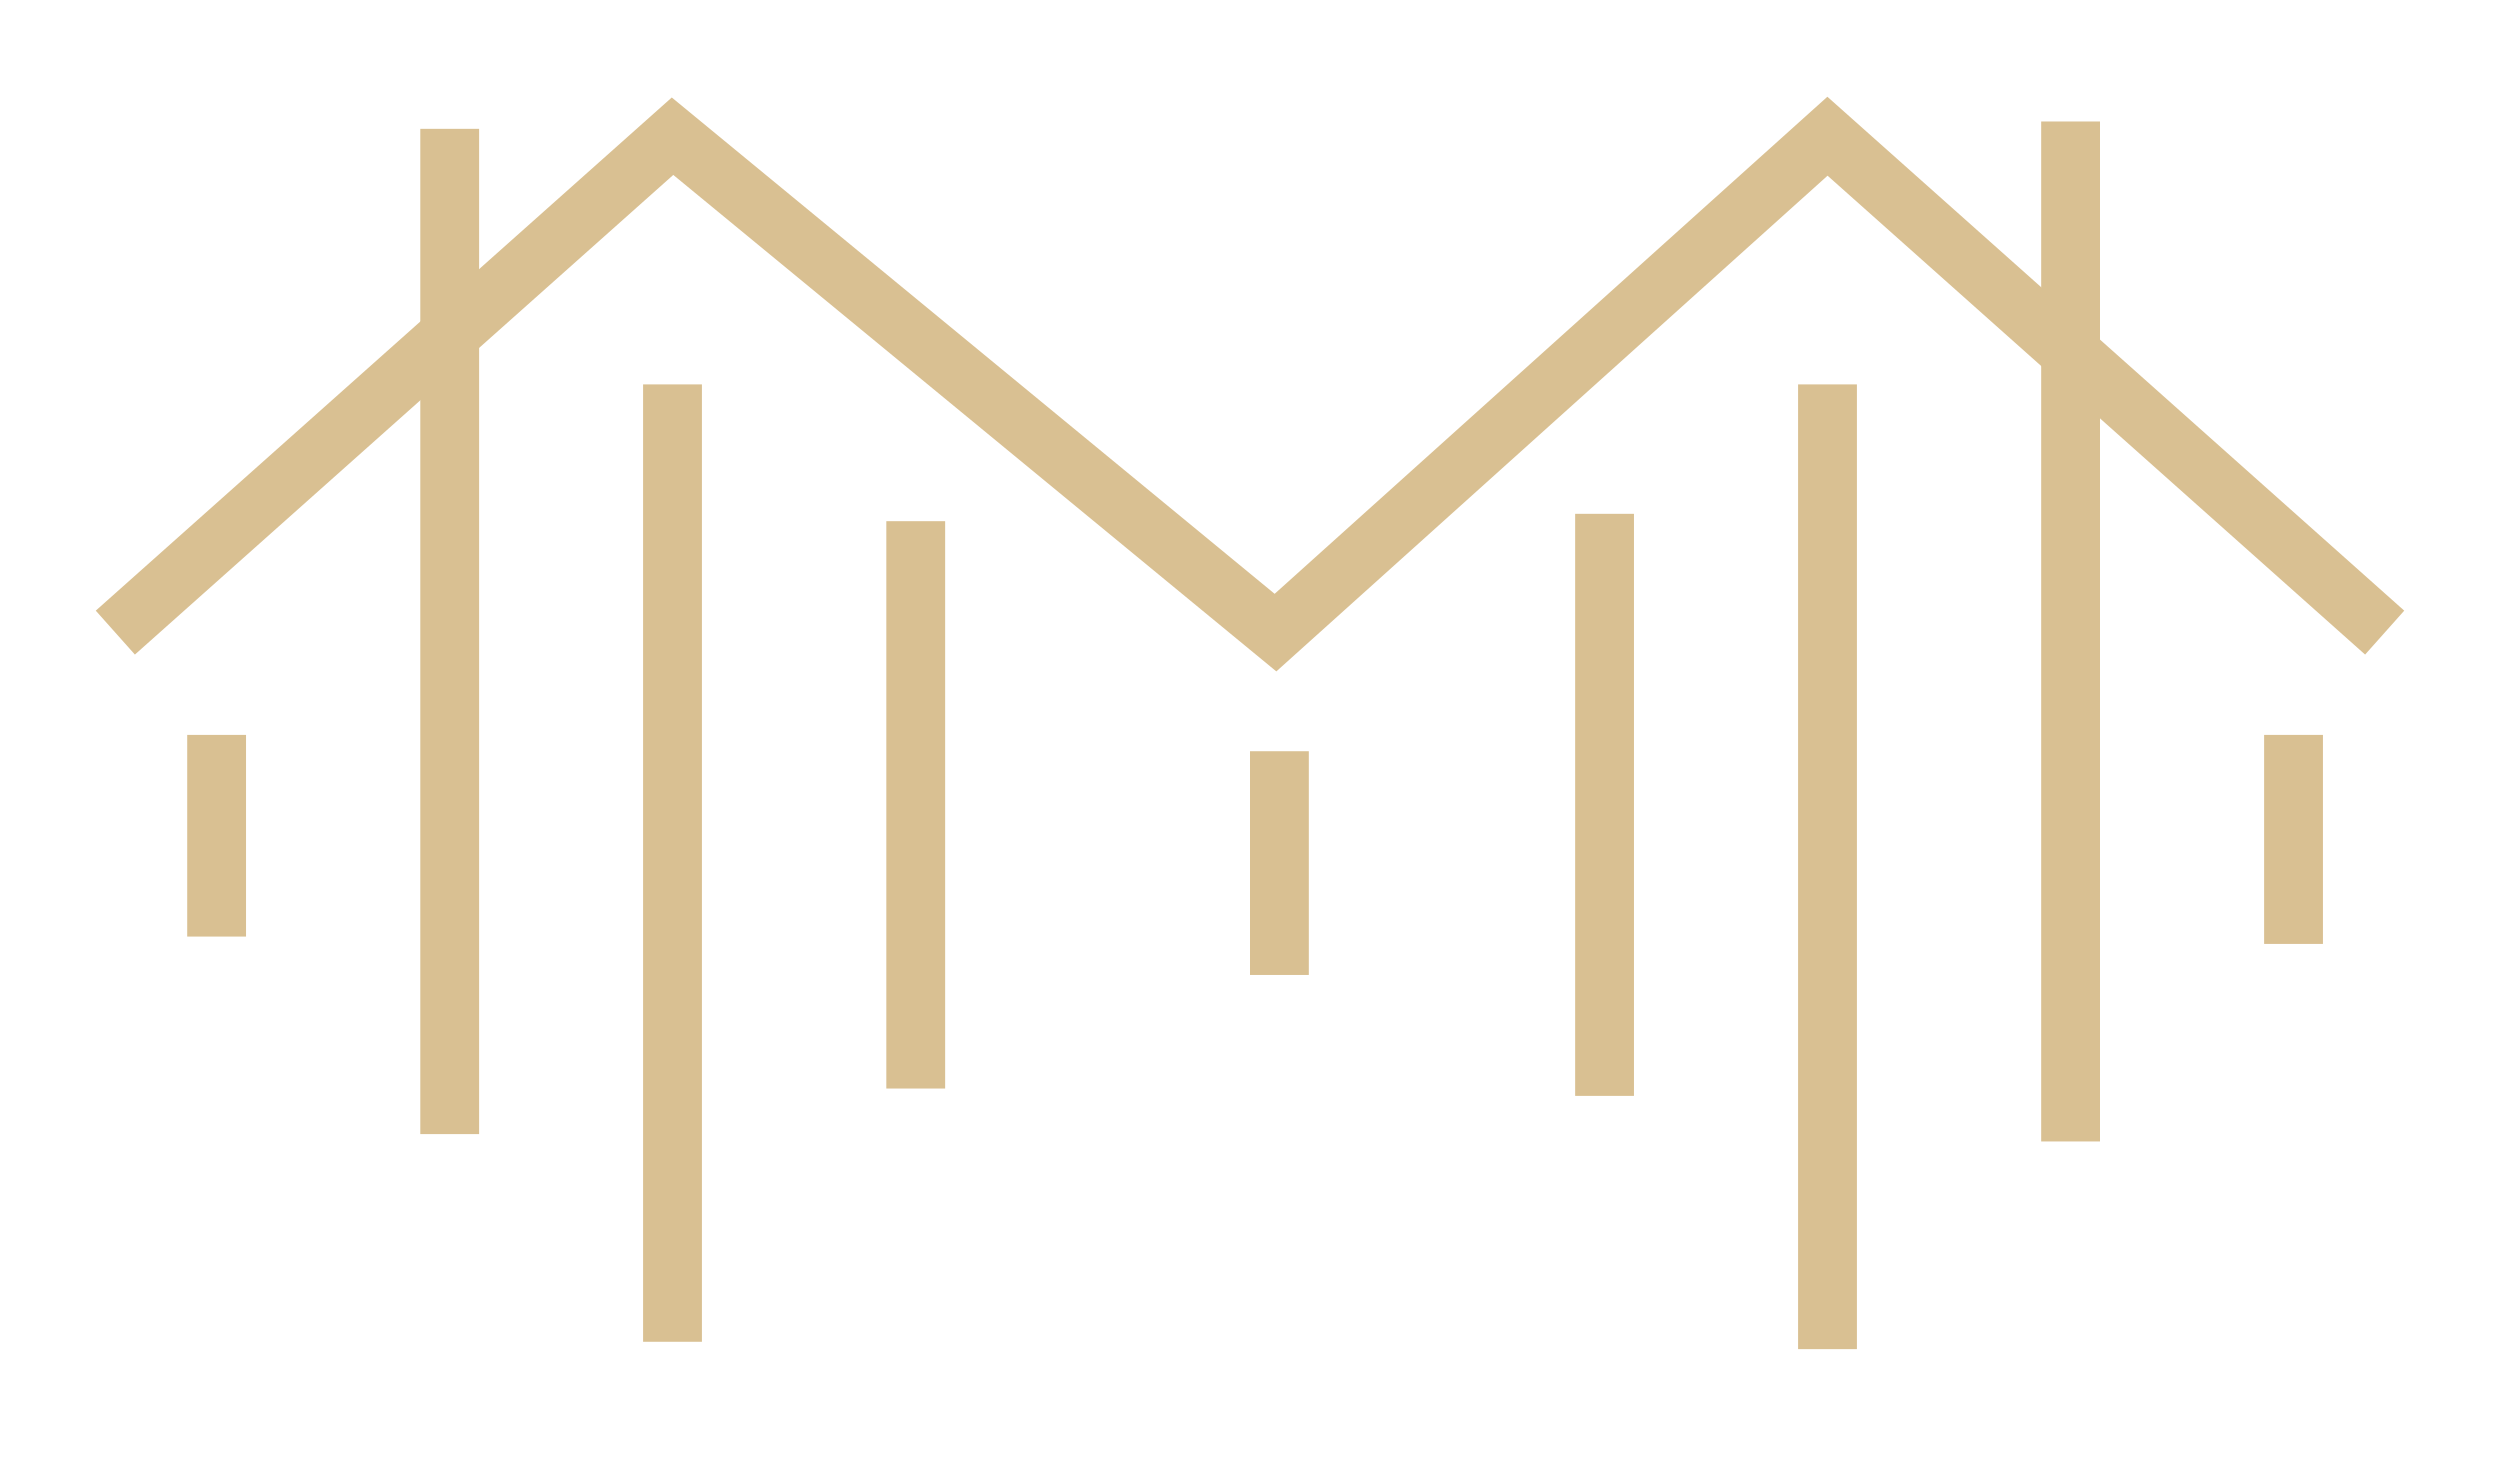 <?xml version="1.0" encoding="UTF-8" standalone="no" ?>
<!DOCTYPE svg PUBLIC "-//W3C//DTD SVG 1.1//EN" "http://www.w3.org/Graphics/SVG/1.1/DTD/svg11.dtd">
<svg xmlns="http://www.w3.org/2000/svg" xmlns:xlink="http://www.w3.org/1999/xlink" version="1.1" width="170" height="100" viewBox="0 0 170 100" xml:space="preserve">
<desc>Created with Fabric.js 4.6.0</desc>
<defs>
</defs>
<g transform="matrix(1 0 0 1 85 26.14)" id="L1kKkVHPH-c-NixPdZgQL"  >
<path style="stroke: rgb(217,192,146); stroke-width: 4; stroke-dasharray: none; stroke-linecap: butt; stroke-dashoffset: 0; stroke-linejoin: miter; stroke-miterlimit: 4; fill: rgb(255,255,255); fill-opacity: 0; fill-rule: nonzero; opacity: 1;" vector-effect="non-scaling-stroke"  transform=" translate(0, 0)" d="M -77.158 16.878 L -39.268 -16.878 L 1.733 16.878 L 39.268 -16.878 L 77.158 16.878" stroke-linecap="round" />
</g>
<g transform="matrix(1 0 0 1 30.58 42.94)" id="v5zIxrl9L1pP4z-Nx8tA1"  >
<path style="stroke: rgb(217,192,146); stroke-width: 4; stroke-dasharray: none; stroke-linecap: butt; stroke-dashoffset: 0; stroke-linejoin: miter; stroke-miterlimit: 4; fill: rgb(255,255,255); fill-opacity: 0; fill-rule: nonzero; opacity: 1;" vector-effect="non-scaling-stroke"  transform=" translate(0, 0)" d="M 0 -34.179 L 0 34.179" stroke-linecap="round" />
</g>
<g transform="matrix(1 0 0 1 45.73 58.69)" id="f6FX2isB0bB1X9RBw8cfS"  >
<path style="stroke: rgb(217,192,146); stroke-width: 4; stroke-dasharray: none; stroke-linecap: butt; stroke-dashoffset: 0; stroke-linejoin: miter; stroke-miterlimit: 4; fill: rgb(255,255,255); fill-opacity: 0; fill-rule: nonzero; opacity: 1;" vector-effect="non-scaling-stroke"  transform=" translate(0, 0)" d="M 0 -32.551 L 0 32.551" stroke-linecap="round" />
</g>
<g transform="matrix(1 0 0 1 62.27 54.73)" id="laQwefB6syYuTL9ha7oko"  >
<path style="stroke: rgb(217,192,146); stroke-width: 4; stroke-dasharray: none; stroke-linecap: butt; stroke-dashoffset: 0; stroke-linejoin: miter; stroke-miterlimit: 4; fill: rgb(255,255,255); fill-opacity: 0; fill-rule: nonzero; opacity: 1;" vector-effect="non-scaling-stroke"  transform=" translate(0, 0)" d="M 0 -19.29 L 0 19.29" stroke-linecap="round" />
</g>
<g transform="matrix(1 0 0 1 14.73 56.83)" id="F7IJk-ANvMxH0MSkgfqqr"  >
<path style="stroke: rgb(217,192,146); stroke-width: 4; stroke-dasharray: none; stroke-linecap: butt; stroke-dashoffset: 0; stroke-linejoin: miter; stroke-miterlimit: 4; fill: rgb(255,255,255); fill-opacity: 0; fill-rule: nonzero; opacity: 1;" vector-effect="non-scaling-stroke"  transform=" translate(0, 0)" d="M 0 -6.857 L 0 6.857" stroke-linecap="round" />
</g>
<g transform="matrix(1 0 0 1 87 58.69)" id="tAYR2rb0fvFuJcHEfbzVY"  >
<path style="stroke: rgb(217,192,146); stroke-width: 4; stroke-dasharray: none; stroke-linecap: butt; stroke-dashoffset: 0; stroke-linejoin: miter; stroke-miterlimit: 4; fill: rgb(255,255,255); fill-opacity: 0; fill-rule: nonzero; opacity: 1;" vector-effect="non-scaling-stroke"  transform=" translate(0, 0)" d="M 0 -7.607 L 0 7.607" stroke-linecap="round" />
</g>
<g transform="matrix(1 0 0 1 124.27 58.94)" id="FKvk444aFmV_nv_g2HQZy"  >
<path style="stroke: rgb(217,192,146); stroke-width: 4; stroke-dasharray: none; stroke-linecap: butt; stroke-dashoffset: 0; stroke-linejoin: miter; stroke-miterlimit: 4; fill: rgb(255,255,255); fill-opacity: 0; fill-rule: nonzero; opacity: 1;" vector-effect="non-scaling-stroke"  transform=" translate(0, 0)" d="M 0 -32.801 L 0 32.801" stroke-linecap="round" />
</g>
<g transform="matrix(1 0 0 1 109.11 54.73)" id="NSmKRgsKG8xqc_JEixEn8"  >
<path style="stroke: rgb(217,192,146); stroke-width: 4; stroke-dasharray: none; stroke-linecap: butt; stroke-dashoffset: 0; stroke-linejoin: miter; stroke-miterlimit: 4; fill: rgb(255,255,255); fill-opacity: 0; fill-rule: nonzero; opacity: 1;" vector-effect="non-scaling-stroke"  transform=" translate(0, 0)" d="M 0 -19.79 L 0 19.79" stroke-linecap="round" />
</g>
<g transform="matrix(1 0 0 1 140.8 42.94)" id="mshu1vieTrAalQNFnQIEA"  >
<path style="stroke: rgb(217,192,146); stroke-width: 4; stroke-dasharray: none; stroke-linecap: butt; stroke-dashoffset: 0; stroke-linejoin: miter; stroke-miterlimit: 4; fill: rgb(255,255,255); fill-opacity: 0; fill-rule: nonzero; opacity: 1;" vector-effect="non-scaling-stroke"  transform=" translate(0, 0)" d="M 0 -34.679 L 0 34.679" stroke-linecap="round" />
</g>
<g transform="matrix(1 0 0 1 155.96 57.08)" id="P2JCodxL8rAZjYa_EXbGE"  >
<path style="stroke: rgb(217,192,146); stroke-width: 4; stroke-dasharray: none; stroke-linecap: butt; stroke-dashoffset: 0; stroke-linejoin: miter; stroke-miterlimit: 4; fill: rgb(255,255,255); fill-opacity: 0; fill-rule: nonzero; opacity: 1;" vector-effect="non-scaling-stroke"  transform=" translate(0, 0)" d="M 0 -7.107 L 0 7.107" stroke-linecap="round" />
</g>
</svg>
